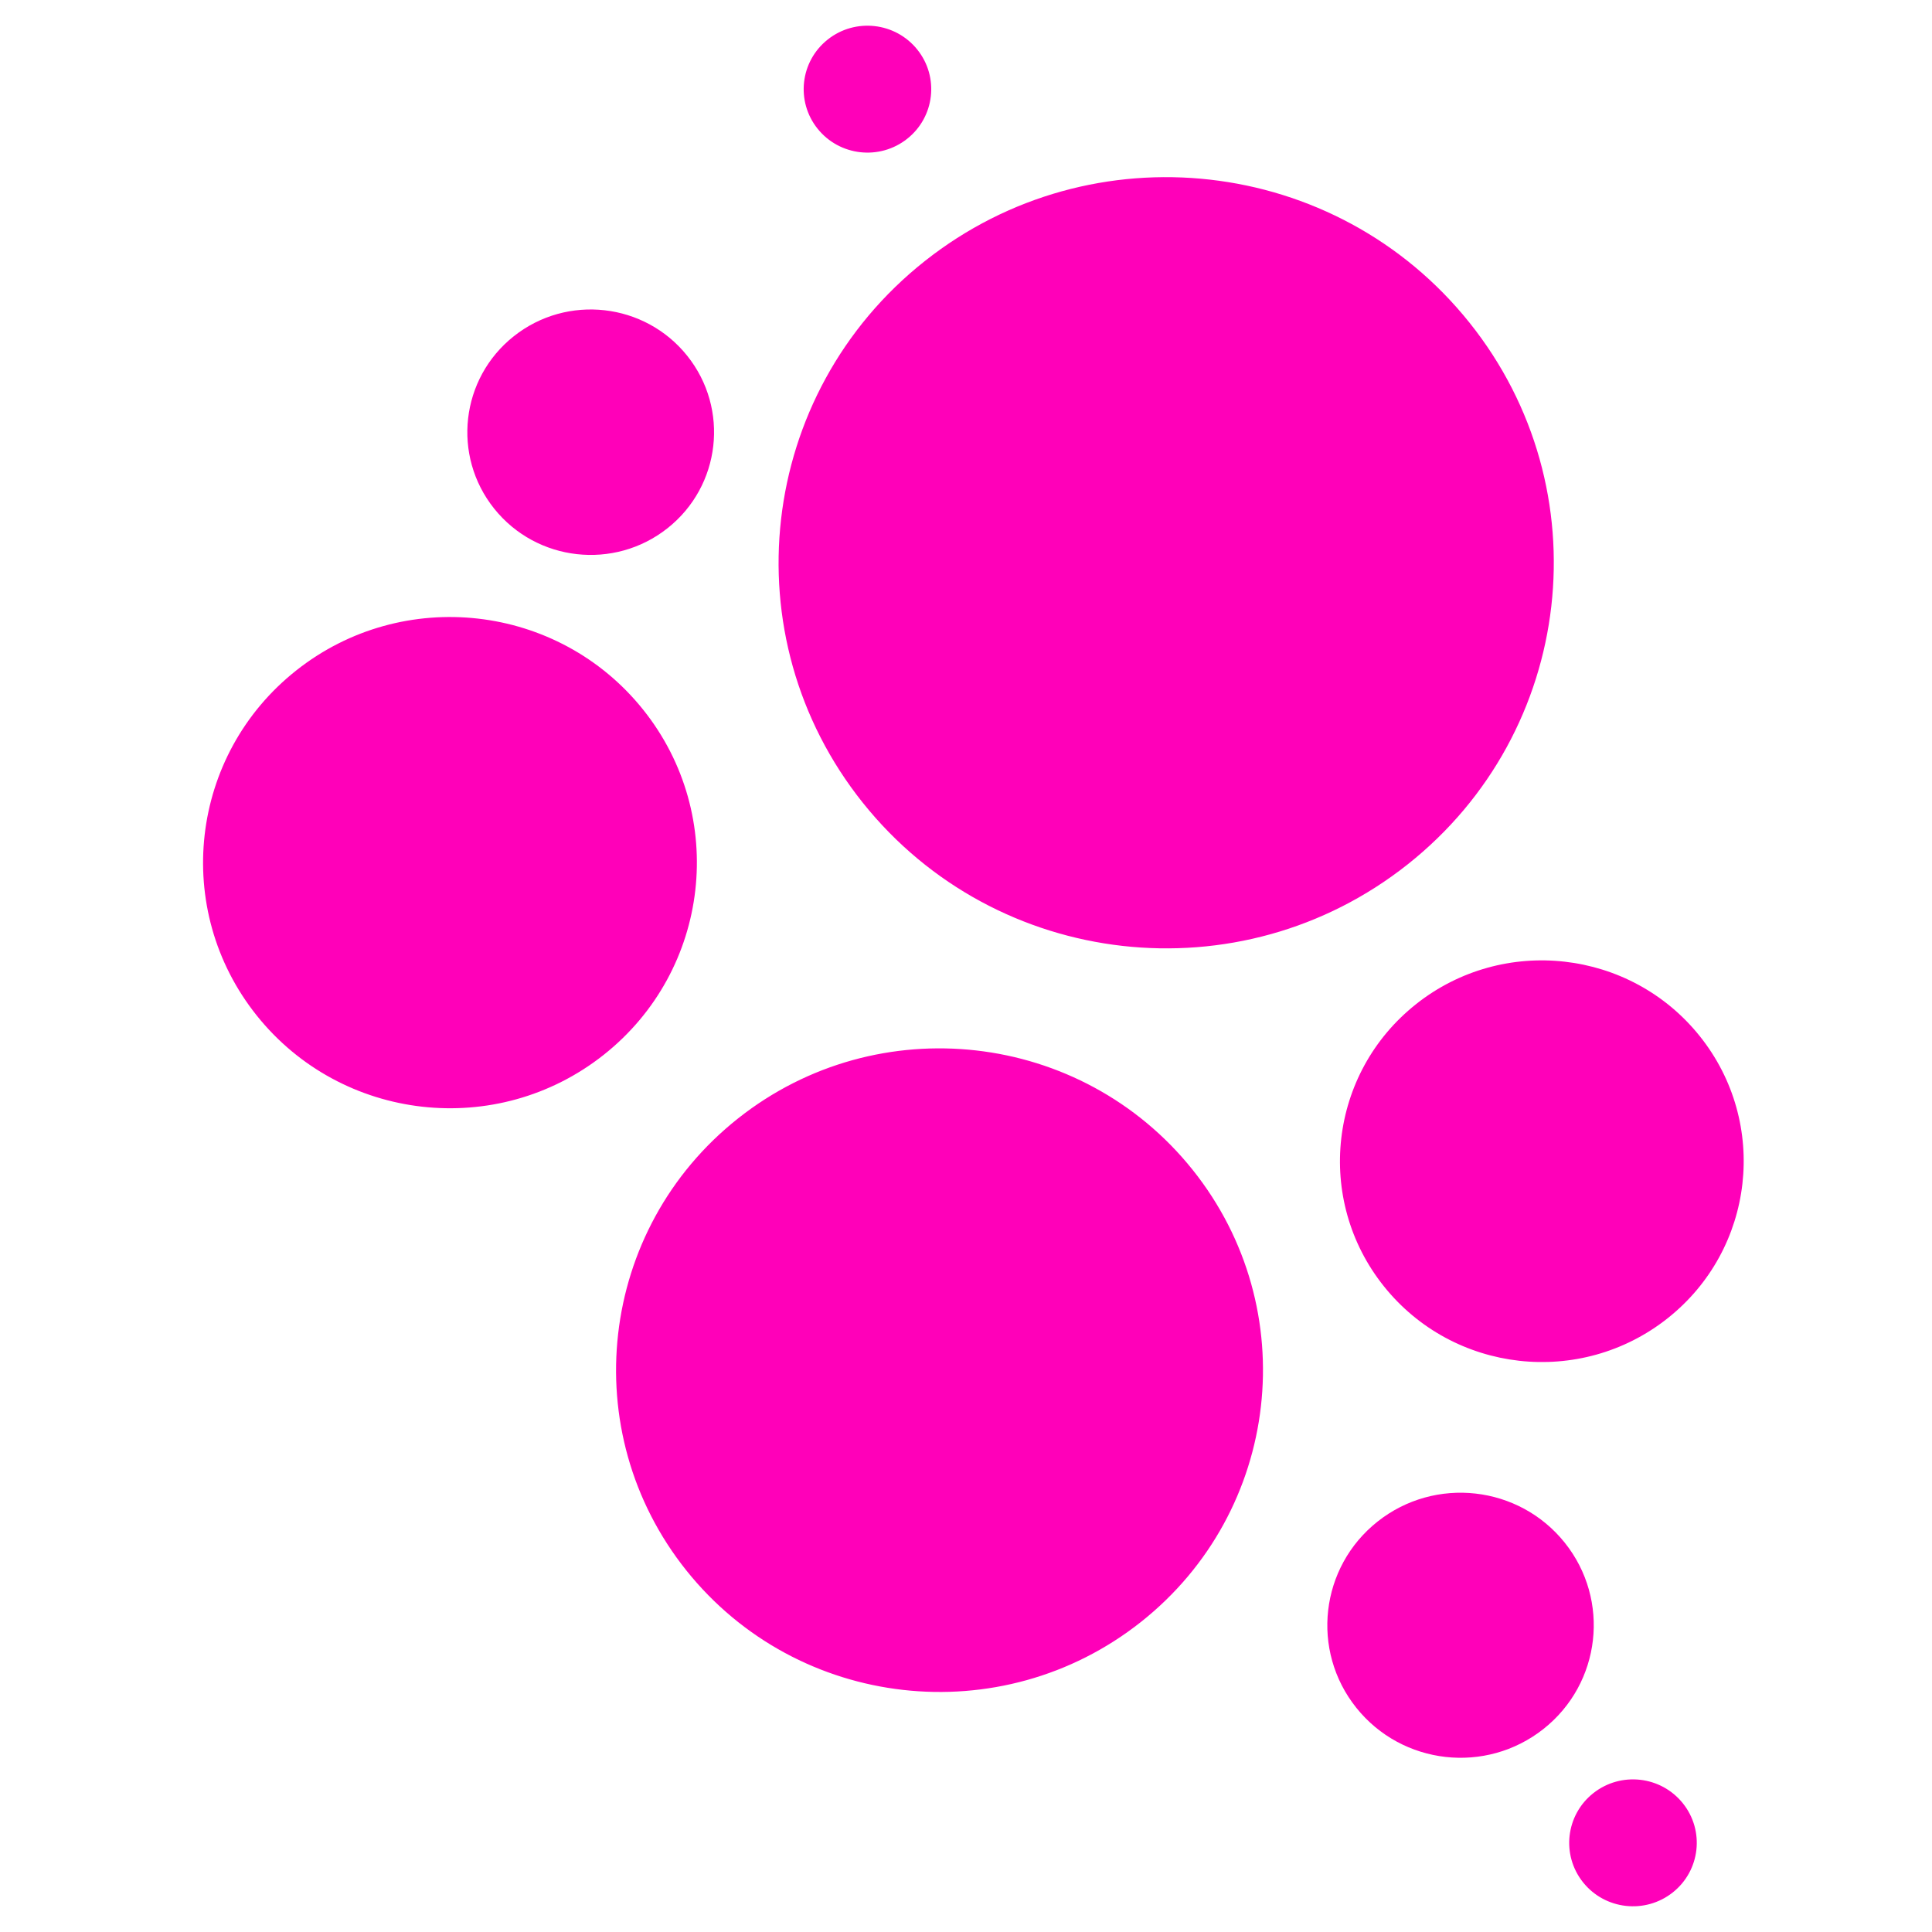 <svg width="150" height="150" viewBox="0 0 150 150" xmlns="http://www.w3.org/2000/svg" fill="none"><path d="M22.998 52.055c-8.283 6.559-9.653 18.556-3.06 26.796 6.593 8.24 18.652 9.603 26.936 3.044 8.283-6.559 9.653-18.556 3.06-26.796-6.593-8.24-18.653-9.603-26.936-3.044zM39.897 26.101c-4.139 3.277-4.823 9.272-1.529 13.389 3.294 4.117 9.32 4.798 13.458 1.521 4.139-3.277 4.823-9.272 1.529-13.389-3.294-4.117-9.32-4.798-13.458-1.521zM106.955 118.134c-4.469 3.539-5.209 10.012-1.651 14.458 3.557 4.446 10.064 5.182 14.533 1.643 4.47-3.539 5.209-10.013 1.651-14.459-3.557-4.446-10.064-5.181-14.533-1.642zM123.701 139.223c-2.14 1.695-2.494 4.794-.791 6.923 1.704 2.128 4.819 2.48 6.959.786 2.14-1.694 2.493-4.794.79-6.922-1.703-2.129-4.818-2.481-6.958-.787zM64.266 3.068c-2.14 1.694-2.494 4.794-.791 6.922 1.703 2.129 4.819 2.481 6.958.786 2.14-1.694 2.494-4.794.79-6.922-1.703-2.129-4.819-2.481-6.958-.786zM71.802 20.269c-13.004 10.297-15.154 29.131-4.804 42.068 10.35 12.936 29.283 15.076 42.286 4.779 13.004-10.297 15.154-29.131 4.804-42.068-10.351-12.936-29.283-15.076-42.286-4.779zM57.305 86.832c-10.852 8.593-12.646 24.311-4.009 35.106 8.638 10.796 24.437 12.582 35.288 3.989 10.852-8.594 12.646-24.311 4.009-35.107-8.638-10.796-24.437-12.581-35.288-3.988zM109.947 77.958c-6.772 5.363-7.893 15.172-2.502 21.909 5.391 6.737 15.251 7.851 22.023 2.488 6.772-5.362 7.892-15.171 2.502-21.909-5.391-6.737-15.251-7.852-22.023-2.489z" fill="#FF00B9"/></svg>